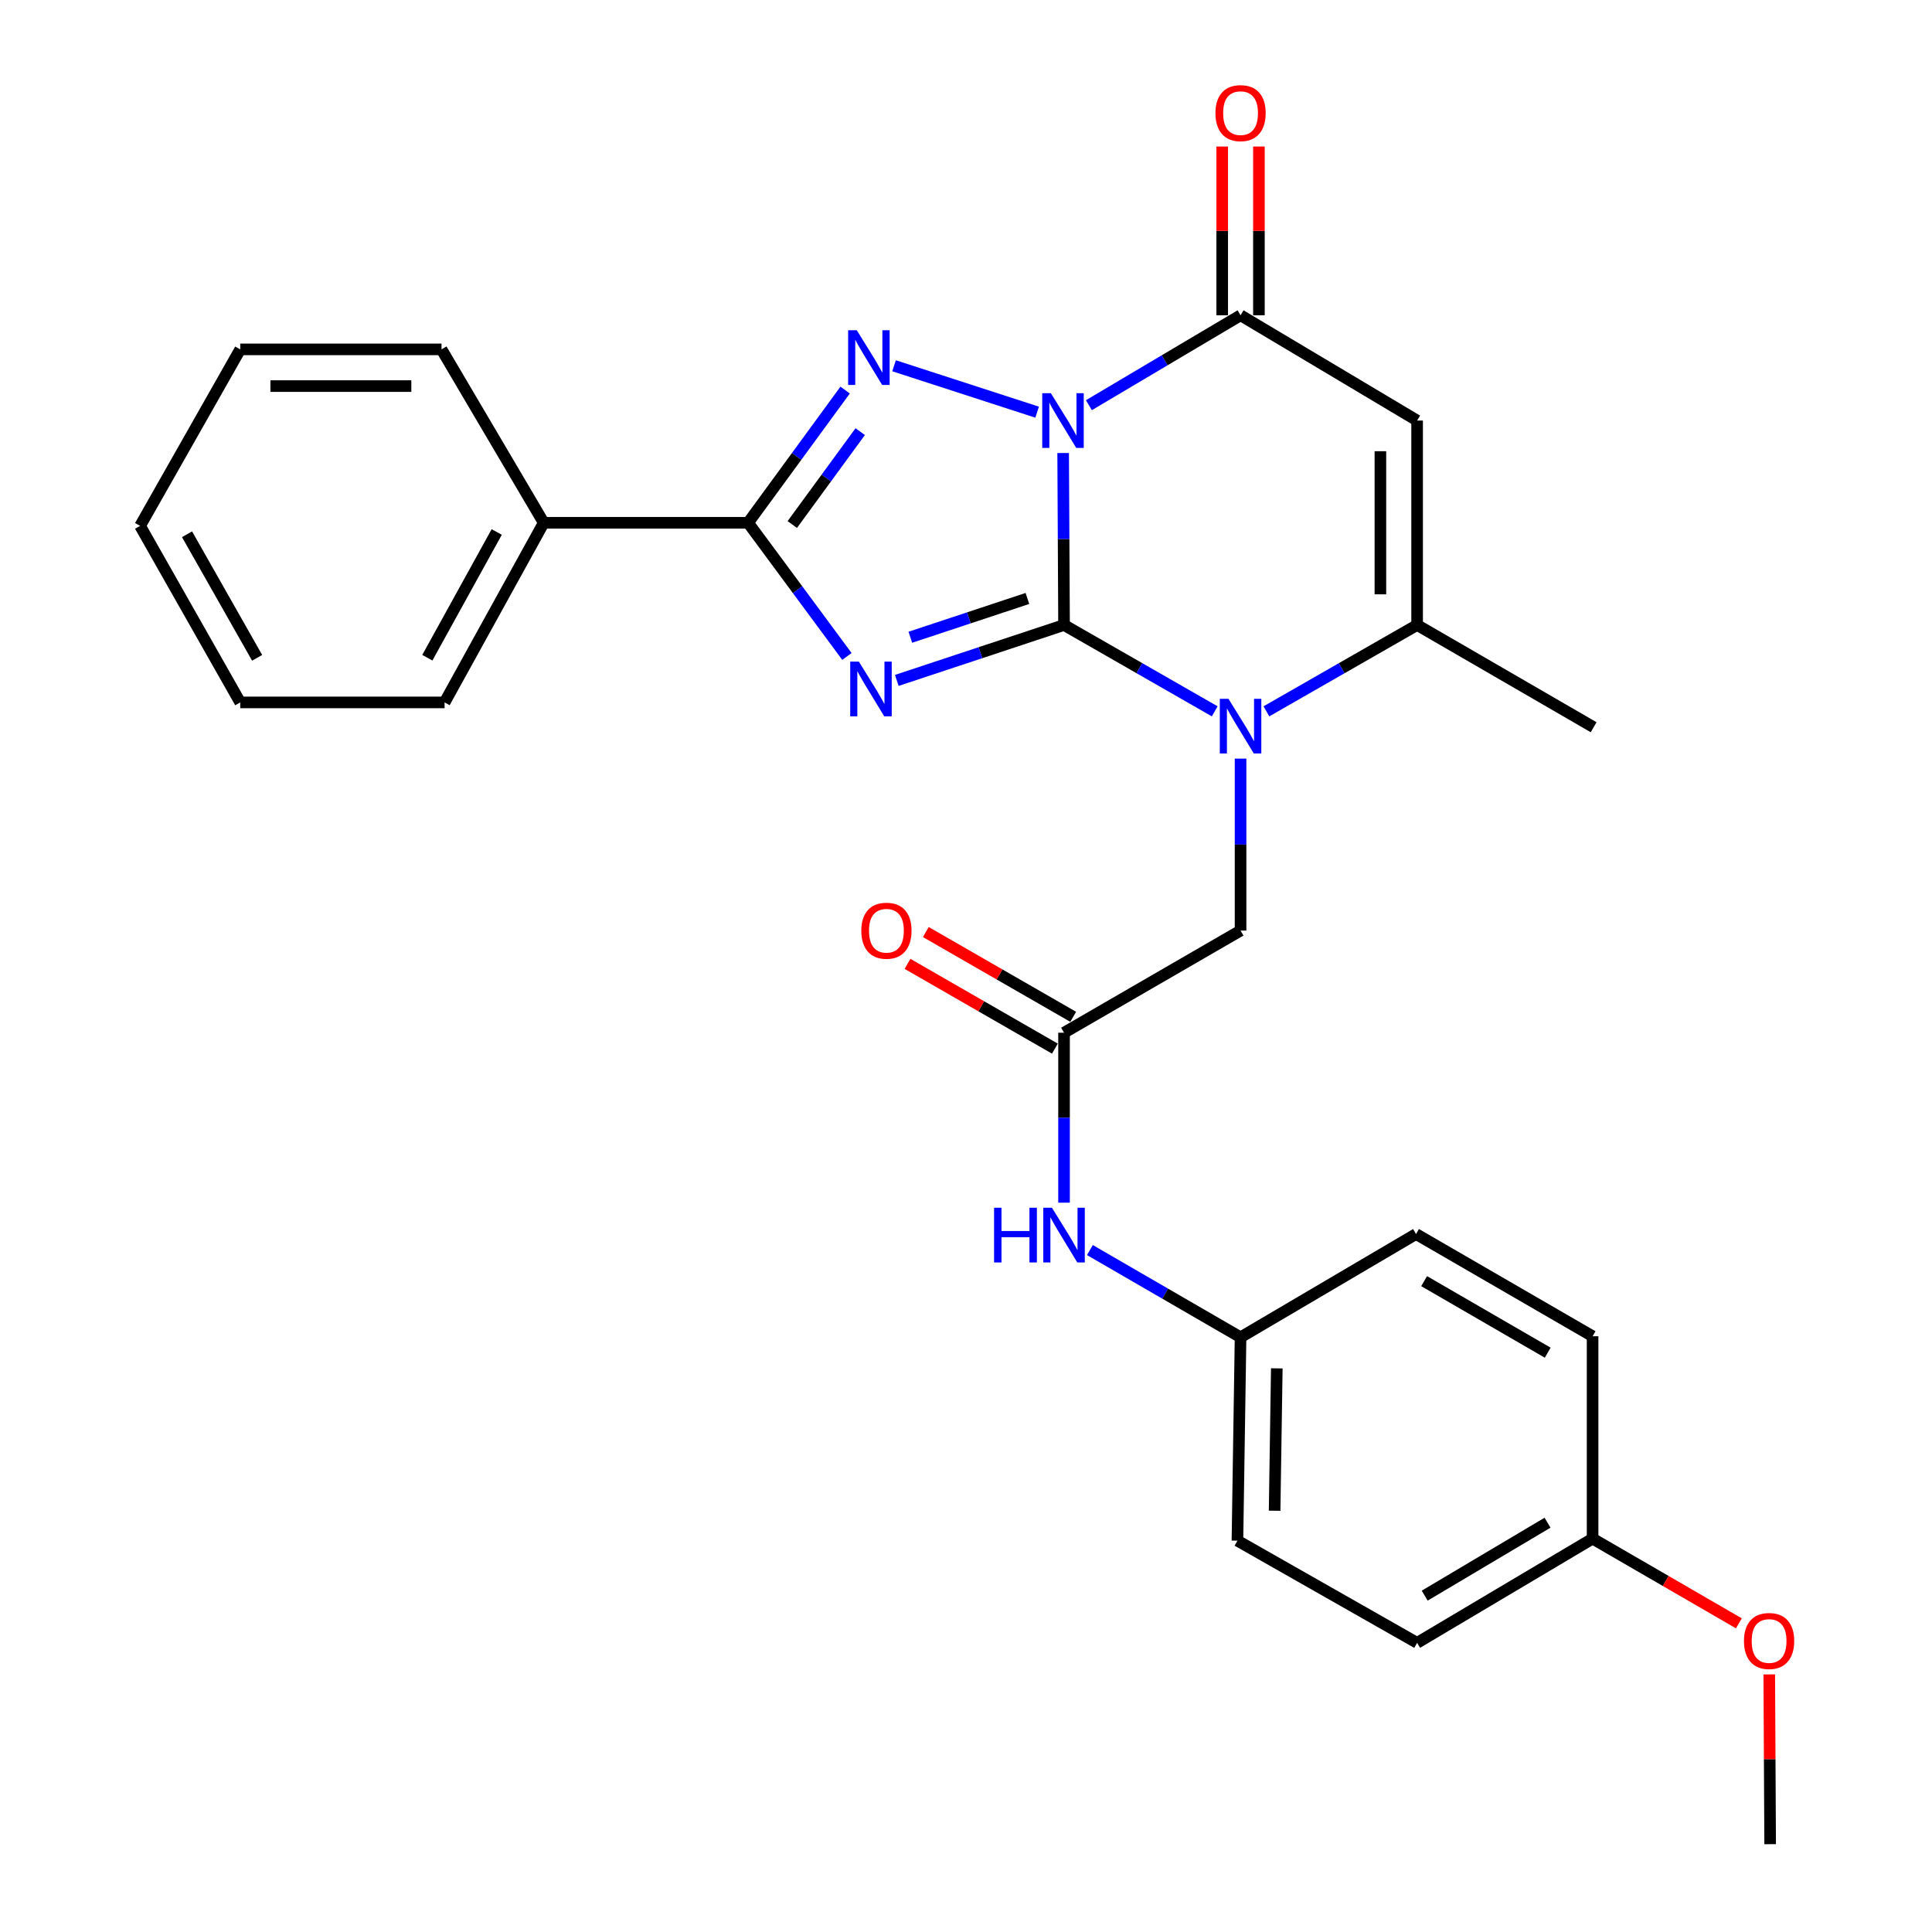 <?xml version='1.0' encoding='iso-8859-1'?>
<svg version='1.1' baseProfile='full'
              xmlns='http://www.w3.org/2000/svg'
                      xmlns:rdkit='http://www.rdkit.org/xml'
                      xmlns:xlink='http://www.w3.org/1999/xlink'
                  xml:space='preserve'
width='1000px' height='1000px' viewBox='0 0 1000 1000'>
<!-- END OF HEADER -->
<rect style='opacity:1.0;fill:#FFFFFF;stroke:none' width='1000' height='1000' x='0' y='0'> </rect>
<path class='bond-0' d='M 550.747,323.495 L 550.516,278.99' style='fill:none;fill-rule:evenodd;stroke:#000000;stroke-width:6px;stroke-linecap:butt;stroke-linejoin:miter;stroke-opacity:1' />
<path class='bond-0' d='M 550.516,278.99 L 550.286,234.484' style='fill:none;fill-rule:evenodd;stroke:#0000FF;stroke-width:6px;stroke-linecap:butt;stroke-linejoin:miter;stroke-opacity:1' />
<path class='bond-1' d='M 550.747,323.495 L 507.465,337.837' style='fill:none;fill-rule:evenodd;stroke:#000000;stroke-width:6px;stroke-linecap:butt;stroke-linejoin:miter;stroke-opacity:1' />
<path class='bond-1' d='M 507.465,337.837 L 464.184,352.178' style='fill:none;fill-rule:evenodd;stroke:#0000FF;stroke-width:6px;stroke-linecap:butt;stroke-linejoin:miter;stroke-opacity:1' />
<path class='bond-1' d='M 531.786,309.76 L 501.489,319.8' style='fill:none;fill-rule:evenodd;stroke:#000000;stroke-width:6px;stroke-linecap:butt;stroke-linejoin:miter;stroke-opacity:1' />
<path class='bond-1' d='M 501.489,319.8 L 471.191,329.839' style='fill:none;fill-rule:evenodd;stroke:#0000FF;stroke-width:6px;stroke-linecap:butt;stroke-linejoin:miter;stroke-opacity:1' />
<path class='bond-3' d='M 550.747,323.495 L 589.743,345.842' style='fill:none;fill-rule:evenodd;stroke:#000000;stroke-width:6px;stroke-linecap:butt;stroke-linejoin:miter;stroke-opacity:1' />
<path class='bond-3' d='M 589.743,345.842 L 628.739,368.19' style='fill:none;fill-rule:evenodd;stroke:#0000FF;stroke-width:6px;stroke-linecap:butt;stroke-linejoin:miter;stroke-opacity:1' />
<path class='bond-2' d='M 536.818,213.339 L 462.764,189.318' style='fill:none;fill-rule:evenodd;stroke:#0000FF;stroke-width:6px;stroke-linecap:butt;stroke-linejoin:miter;stroke-opacity:1' />
<path class='bond-5' d='M 563.61,209.728 L 602.861,186.458' style='fill:none;fill-rule:evenodd;stroke:#0000FF;stroke-width:6px;stroke-linecap:butt;stroke-linejoin:miter;stroke-opacity:1' />
<path class='bond-5' d='M 602.861,186.458 L 642.111,163.188' style='fill:none;fill-rule:evenodd;stroke:#000000;stroke-width:6px;stroke-linecap:butt;stroke-linejoin:miter;stroke-opacity:1' />
<path class='bond-4' d='M 438.365,339.775 L 412.788,305.181' style='fill:none;fill-rule:evenodd;stroke:#0000FF;stroke-width:6px;stroke-linecap:butt;stroke-linejoin:miter;stroke-opacity:1' />
<path class='bond-4' d='M 412.788,305.181 L 387.21,270.587' style='fill:none;fill-rule:evenodd;stroke:#000000;stroke-width:6px;stroke-linecap:butt;stroke-linejoin:miter;stroke-opacity:1' />
<path class='bond-28' d='M 437.443,201.9 L 412.327,236.243' style='fill:none;fill-rule:evenodd;stroke:#0000FF;stroke-width:6px;stroke-linecap:butt;stroke-linejoin:miter;stroke-opacity:1' />
<path class='bond-28' d='M 412.327,236.243 L 387.21,270.587' style='fill:none;fill-rule:evenodd;stroke:#000000;stroke-width:6px;stroke-linecap:butt;stroke-linejoin:miter;stroke-opacity:1' />
<path class='bond-28' d='M 445.245,223.42 L 427.664,247.46' style='fill:none;fill-rule:evenodd;stroke:#0000FF;stroke-width:6px;stroke-linecap:butt;stroke-linejoin:miter;stroke-opacity:1' />
<path class='bond-28' d='M 427.664,247.46 L 410.083,271.5' style='fill:none;fill-rule:evenodd;stroke:#000000;stroke-width:6px;stroke-linecap:butt;stroke-linejoin:miter;stroke-opacity:1' />
<path class='bond-7' d='M 655.484,368.191 L 694.491,345.843' style='fill:none;fill-rule:evenodd;stroke:#0000FF;stroke-width:6px;stroke-linecap:butt;stroke-linejoin:miter;stroke-opacity:1' />
<path class='bond-7' d='M 694.491,345.843 L 733.497,323.495' style='fill:none;fill-rule:evenodd;stroke:#000000;stroke-width:6px;stroke-linecap:butt;stroke-linejoin:miter;stroke-opacity:1' />
<path class='bond-9' d='M 642.111,392.659 L 642.111,437.158' style='fill:none;fill-rule:evenodd;stroke:#0000FF;stroke-width:6px;stroke-linecap:butt;stroke-linejoin:miter;stroke-opacity:1' />
<path class='bond-9' d='M 642.111,437.158 L 642.111,481.658' style='fill:none;fill-rule:evenodd;stroke:#000000;stroke-width:6px;stroke-linecap:butt;stroke-linejoin:miter;stroke-opacity:1' />
<path class='bond-12' d='M 387.21,270.587 L 281.437,270.587' style='fill:none;fill-rule:evenodd;stroke:#000000;stroke-width:6px;stroke-linecap:butt;stroke-linejoin:miter;stroke-opacity:1' />
<path class='bond-11' d='M 651.612,163.188 L 651.612,119.518' style='fill:none;fill-rule:evenodd;stroke:#000000;stroke-width:6px;stroke-linecap:butt;stroke-linejoin:miter;stroke-opacity:1' />
<path class='bond-11' d='M 651.612,119.518 L 651.612,75.848' style='fill:none;fill-rule:evenodd;stroke:#FF0000;stroke-width:6px;stroke-linecap:butt;stroke-linejoin:miter;stroke-opacity:1' />
<path class='bond-11' d='M 632.611,163.188 L 632.611,119.518' style='fill:none;fill-rule:evenodd;stroke:#000000;stroke-width:6px;stroke-linecap:butt;stroke-linejoin:miter;stroke-opacity:1' />
<path class='bond-11' d='M 632.611,119.518 L 632.611,75.848' style='fill:none;fill-rule:evenodd;stroke:#FF0000;stroke-width:6px;stroke-linecap:butt;stroke-linejoin:miter;stroke-opacity:1' />
<path class='bond-29' d='M 642.111,163.188 L 733.497,217.679' style='fill:none;fill-rule:evenodd;stroke:#000000;stroke-width:6px;stroke-linecap:butt;stroke-linejoin:miter;stroke-opacity:1' />
<path class='bond-6' d='M 733.497,217.679 L 733.497,323.495' style='fill:none;fill-rule:evenodd;stroke:#000000;stroke-width:6px;stroke-linecap:butt;stroke-linejoin:miter;stroke-opacity:1' />
<path class='bond-6' d='M 714.495,233.551 L 714.495,307.622' style='fill:none;fill-rule:evenodd;stroke:#000000;stroke-width:6px;stroke-linecap:butt;stroke-linejoin:miter;stroke-opacity:1' />
<path class='bond-16' d='M 733.497,323.495 L 824.861,376.413' style='fill:none;fill-rule:evenodd;stroke:#000000;stroke-width:6px;stroke-linecap:butt;stroke-linejoin:miter;stroke-opacity:1' />
<path class='bond-8' d='M 550.747,534.535 L 642.111,481.658' style='fill:none;fill-rule:evenodd;stroke:#000000;stroke-width:6px;stroke-linecap:butt;stroke-linejoin:miter;stroke-opacity:1' />
<path class='bond-10' d='M 550.747,534.535 L 550.747,578.52' style='fill:none;fill-rule:evenodd;stroke:#000000;stroke-width:6px;stroke-linecap:butt;stroke-linejoin:miter;stroke-opacity:1' />
<path class='bond-10' d='M 550.747,578.52 L 550.747,622.505' style='fill:none;fill-rule:evenodd;stroke:#0000FF;stroke-width:6px;stroke-linecap:butt;stroke-linejoin:miter;stroke-opacity:1' />
<path class='bond-13' d='M 555.484,526.299 L 517.343,504.362' style='fill:none;fill-rule:evenodd;stroke:#000000;stroke-width:6px;stroke-linecap:butt;stroke-linejoin:miter;stroke-opacity:1' />
<path class='bond-13' d='M 517.343,504.362 L 479.201,482.425' style='fill:none;fill-rule:evenodd;stroke:#FF0000;stroke-width:6px;stroke-linecap:butt;stroke-linejoin:miter;stroke-opacity:1' />
<path class='bond-13' d='M 546.011,542.77 L 507.869,520.833' style='fill:none;fill-rule:evenodd;stroke:#000000;stroke-width:6px;stroke-linecap:butt;stroke-linejoin:miter;stroke-opacity:1' />
<path class='bond-13' d='M 507.869,520.833 L 469.728,498.896' style='fill:none;fill-rule:evenodd;stroke:#FF0000;stroke-width:6px;stroke-linecap:butt;stroke-linejoin:miter;stroke-opacity:1' />
<path class='bond-14' d='M 564.127,647.03 L 603.119,669.606' style='fill:none;fill-rule:evenodd;stroke:#0000FF;stroke-width:6px;stroke-linecap:butt;stroke-linejoin:miter;stroke-opacity:1' />
<path class='bond-14' d='M 603.119,669.606 L 642.111,692.181' style='fill:none;fill-rule:evenodd;stroke:#000000;stroke-width:6px;stroke-linecap:butt;stroke-linejoin:miter;stroke-opacity:1' />
<path class='bond-22' d='M 281.437,270.587 L 230.123,363.566' style='fill:none;fill-rule:evenodd;stroke:#000000;stroke-width:6px;stroke-linecap:butt;stroke-linejoin:miter;stroke-opacity:1' />
<path class='bond-22' d='M 257.104,275.353 L 221.184,340.438' style='fill:none;fill-rule:evenodd;stroke:#000000;stroke-width:6px;stroke-linecap:butt;stroke-linejoin:miter;stroke-opacity:1' />
<path class='bond-23' d='M 281.437,270.587 L 228.529,180.838' style='fill:none;fill-rule:evenodd;stroke:#000000;stroke-width:6px;stroke-linecap:butt;stroke-linejoin:miter;stroke-opacity:1' />
<path class='bond-17' d='M 642.111,692.181 L 732.937,638.735' style='fill:none;fill-rule:evenodd;stroke:#000000;stroke-width:6px;stroke-linecap:butt;stroke-linejoin:miter;stroke-opacity:1' />
<path class='bond-18' d='M 642.111,692.181 L 640.496,797.448' style='fill:none;fill-rule:evenodd;stroke:#000000;stroke-width:6px;stroke-linecap:butt;stroke-linejoin:miter;stroke-opacity:1' />
<path class='bond-18' d='M 660.868,708.263 L 659.738,781.949' style='fill:none;fill-rule:evenodd;stroke:#000000;stroke-width:6px;stroke-linecap:butt;stroke-linejoin:miter;stroke-opacity:1' />
<path class='bond-15' d='M 824.322,796.392 L 733.497,850.334' style='fill:none;fill-rule:evenodd;stroke:#000000;stroke-width:6px;stroke-linecap:butt;stroke-linejoin:miter;stroke-opacity:1' />
<path class='bond-15' d='M 800.996,788.146 L 737.418,825.906' style='fill:none;fill-rule:evenodd;stroke:#000000;stroke-width:6px;stroke-linecap:butt;stroke-linejoin:miter;stroke-opacity:1' />
<path class='bond-21' d='M 824.322,796.392 L 862.18,818.313' style='fill:none;fill-rule:evenodd;stroke:#000000;stroke-width:6px;stroke-linecap:butt;stroke-linejoin:miter;stroke-opacity:1' />
<path class='bond-21' d='M 862.18,818.313 L 900.037,840.234' style='fill:none;fill-rule:evenodd;stroke:#FF0000;stroke-width:6px;stroke-linecap:butt;stroke-linejoin:miter;stroke-opacity:1' />
<path class='bond-31' d='M 824.322,796.392 L 824.322,691.643' style='fill:none;fill-rule:evenodd;stroke:#000000;stroke-width:6px;stroke-linecap:butt;stroke-linejoin:miter;stroke-opacity:1' />
<path class='bond-19' d='M 732.937,638.735 L 824.322,691.643' style='fill:none;fill-rule:evenodd;stroke:#000000;stroke-width:6px;stroke-linecap:butt;stroke-linejoin:miter;stroke-opacity:1' />
<path class='bond-19' d='M 737.125,663.115 L 801.094,700.151' style='fill:none;fill-rule:evenodd;stroke:#000000;stroke-width:6px;stroke-linecap:butt;stroke-linejoin:miter;stroke-opacity:1' />
<path class='bond-20' d='M 640.496,797.448 L 733.497,850.334' style='fill:none;fill-rule:evenodd;stroke:#000000;stroke-width:6px;stroke-linecap:butt;stroke-linejoin:miter;stroke-opacity:1' />
<path class='bond-24' d='M 915.767,866.681 L 915.996,910.613' style='fill:none;fill-rule:evenodd;stroke:#FF0000;stroke-width:6px;stroke-linecap:butt;stroke-linejoin:miter;stroke-opacity:1' />
<path class='bond-24' d='M 915.996,910.613 L 916.225,954.545' style='fill:none;fill-rule:evenodd;stroke:#000000;stroke-width:6px;stroke-linecap:butt;stroke-linejoin:miter;stroke-opacity:1' />
<path class='bond-26' d='M 230.123,363.566 L 124.339,363.566' style='fill:none;fill-rule:evenodd;stroke:#000000;stroke-width:6px;stroke-linecap:butt;stroke-linejoin:miter;stroke-opacity:1' />
<path class='bond-25' d='M 228.529,180.838 L 124.339,180.838' style='fill:none;fill-rule:evenodd;stroke:#000000;stroke-width:6px;stroke-linecap:butt;stroke-linejoin:miter;stroke-opacity:1' />
<path class='bond-25' d='M 212.901,199.839 L 139.968,199.839' style='fill:none;fill-rule:evenodd;stroke:#000000;stroke-width:6px;stroke-linecap:butt;stroke-linejoin:miter;stroke-opacity:1' />
<path class='bond-27' d='M 124.339,180.838 L 72.508,272.202' style='fill:none;fill-rule:evenodd;stroke:#000000;stroke-width:6px;stroke-linecap:butt;stroke-linejoin:miter;stroke-opacity:1' />
<path class='bond-30' d='M 124.339,363.566 L 72.508,272.202' style='fill:none;fill-rule:evenodd;stroke:#000000;stroke-width:6px;stroke-linecap:butt;stroke-linejoin:miter;stroke-opacity:1' />
<path class='bond-30' d='M 133.092,340.486 L 96.81,276.531' style='fill:none;fill-rule:evenodd;stroke:#000000;stroke-width:6px;stroke-linecap:butt;stroke-linejoin:miter;stroke-opacity:1' />
<path  class='atom-1' d='M 543.938 203.519
L 553.218 218.519
Q 554.138 219.999, 555.618 222.679
Q 557.098 225.359, 557.178 225.519
L 557.178 203.519
L 560.938 203.519
L 560.938 231.839
L 557.058 231.839
L 547.098 215.439
Q 545.938 213.519, 544.698 211.319
Q 543.498 209.119, 543.138 208.439
L 543.138 231.839
L 539.458 231.839
L 539.458 203.519
L 543.938 203.519
' fill='#0000FF'/>
<path  class='atom-2' d='M 444.552 342.449
L 453.832 357.449
Q 454.752 358.929, 456.232 361.609
Q 457.712 364.289, 457.792 364.449
L 457.792 342.449
L 461.552 342.449
L 461.552 370.769
L 457.672 370.769
L 447.712 354.369
Q 446.552 352.449, 445.312 350.249
Q 444.112 348.049, 443.752 347.369
L 443.752 370.769
L 440.072 370.769
L 440.072 342.449
L 444.552 342.449
' fill='#0000FF'/>
<path  class='atom-3' d='M 443.475 170.932
L 452.755 185.932
Q 453.675 187.412, 455.155 190.092
Q 456.635 192.772, 456.715 192.932
L 456.715 170.932
L 460.475 170.932
L 460.475 199.252
L 456.595 199.252
L 446.635 182.852
Q 445.475 180.932, 444.235 178.732
Q 443.035 176.532, 442.675 175.852
L 442.675 199.252
L 438.995 199.252
L 438.995 170.932
L 443.475 170.932
' fill='#0000FF'/>
<path  class='atom-4' d='M 635.851 361.693
L 645.131 376.693
Q 646.051 378.173, 647.531 380.853
Q 649.011 383.533, 649.091 383.693
L 649.091 361.693
L 652.851 361.693
L 652.851 390.013
L 648.971 390.013
L 639.011 373.613
Q 637.851 371.693, 636.611 369.493
Q 635.411 367.293, 635.051 366.613
L 635.051 390.013
L 631.371 390.013
L 631.371 361.693
L 635.851 361.693
' fill='#0000FF'/>
<path  class='atom-11' d='M 514.527 625.124
L 518.367 625.124
L 518.367 637.164
L 532.847 637.164
L 532.847 625.124
L 536.687 625.124
L 536.687 653.444
L 532.847 653.444
L 532.847 640.364
L 518.367 640.364
L 518.367 653.444
L 514.527 653.444
L 514.527 625.124
' fill='#0000FF'/>
<path  class='atom-11' d='M 544.487 625.124
L 553.767 640.124
Q 554.687 641.604, 556.167 644.284
Q 557.647 646.964, 557.727 647.124
L 557.727 625.124
L 561.487 625.124
L 561.487 653.444
L 557.607 653.444
L 547.647 637.044
Q 546.487 635.124, 545.247 632.924
Q 544.047 630.724, 543.687 630.044
L 543.687 653.444
L 540.007 653.444
L 540.007 625.124
L 544.487 625.124
' fill='#0000FF'/>
<path  class='atom-12' d='M 629.111 58.55
Q 629.111 51.75, 632.471 47.95
Q 635.831 44.15, 642.111 44.15
Q 648.391 44.15, 651.751 47.95
Q 655.111 51.75, 655.111 58.55
Q 655.111 65.43, 651.711 69.35
Q 648.311 73.23, 642.111 73.23
Q 635.871 73.23, 632.471 69.35
Q 629.111 65.47, 629.111 58.55
M 642.111 70.03
Q 646.431 70.03, 648.751 67.15
Q 651.111 64.23, 651.111 58.55
Q 651.111 52.99, 648.751 50.19
Q 646.431 47.35, 642.111 47.35
Q 637.791 47.35, 635.431 50.15
Q 633.111 52.95, 633.111 58.55
Q 633.111 64.27, 635.431 67.15
Q 637.791 70.03, 642.111 70.03
' fill='#FF0000'/>
<path  class='atom-14' d='M 445.813 481.738
Q 445.813 474.938, 449.173 471.138
Q 452.533 467.338, 458.813 467.338
Q 465.093 467.338, 468.453 471.138
Q 471.813 474.938, 471.813 481.738
Q 471.813 488.618, 468.413 492.538
Q 465.013 496.418, 458.813 496.418
Q 452.573 496.418, 449.173 492.538
Q 445.813 488.658, 445.813 481.738
M 458.813 493.218
Q 463.133 493.218, 465.453 490.338
Q 467.813 487.418, 467.813 481.738
Q 467.813 476.178, 465.453 473.378
Q 463.133 470.538, 458.813 470.538
Q 454.493 470.538, 452.133 473.338
Q 449.813 476.138, 449.813 481.738
Q 449.813 487.458, 452.133 490.338
Q 454.493 493.218, 458.813 493.218
' fill='#FF0000'/>
<path  class='atom-22' d='M 902.676 849.369
Q 902.676 842.569, 906.036 838.769
Q 909.396 834.969, 915.676 834.969
Q 921.956 834.969, 925.316 838.769
Q 928.676 842.569, 928.676 849.369
Q 928.676 856.249, 925.276 860.169
Q 921.876 864.049, 915.676 864.049
Q 909.436 864.049, 906.036 860.169
Q 902.676 856.289, 902.676 849.369
M 915.676 860.849
Q 919.996 860.849, 922.316 857.969
Q 924.676 855.049, 924.676 849.369
Q 924.676 843.809, 922.316 841.009
Q 919.996 838.169, 915.676 838.169
Q 911.356 838.169, 908.996 840.969
Q 906.676 843.769, 906.676 849.369
Q 906.676 855.089, 908.996 857.969
Q 911.356 860.849, 915.676 860.849
' fill='#FF0000'/>
</svg>

